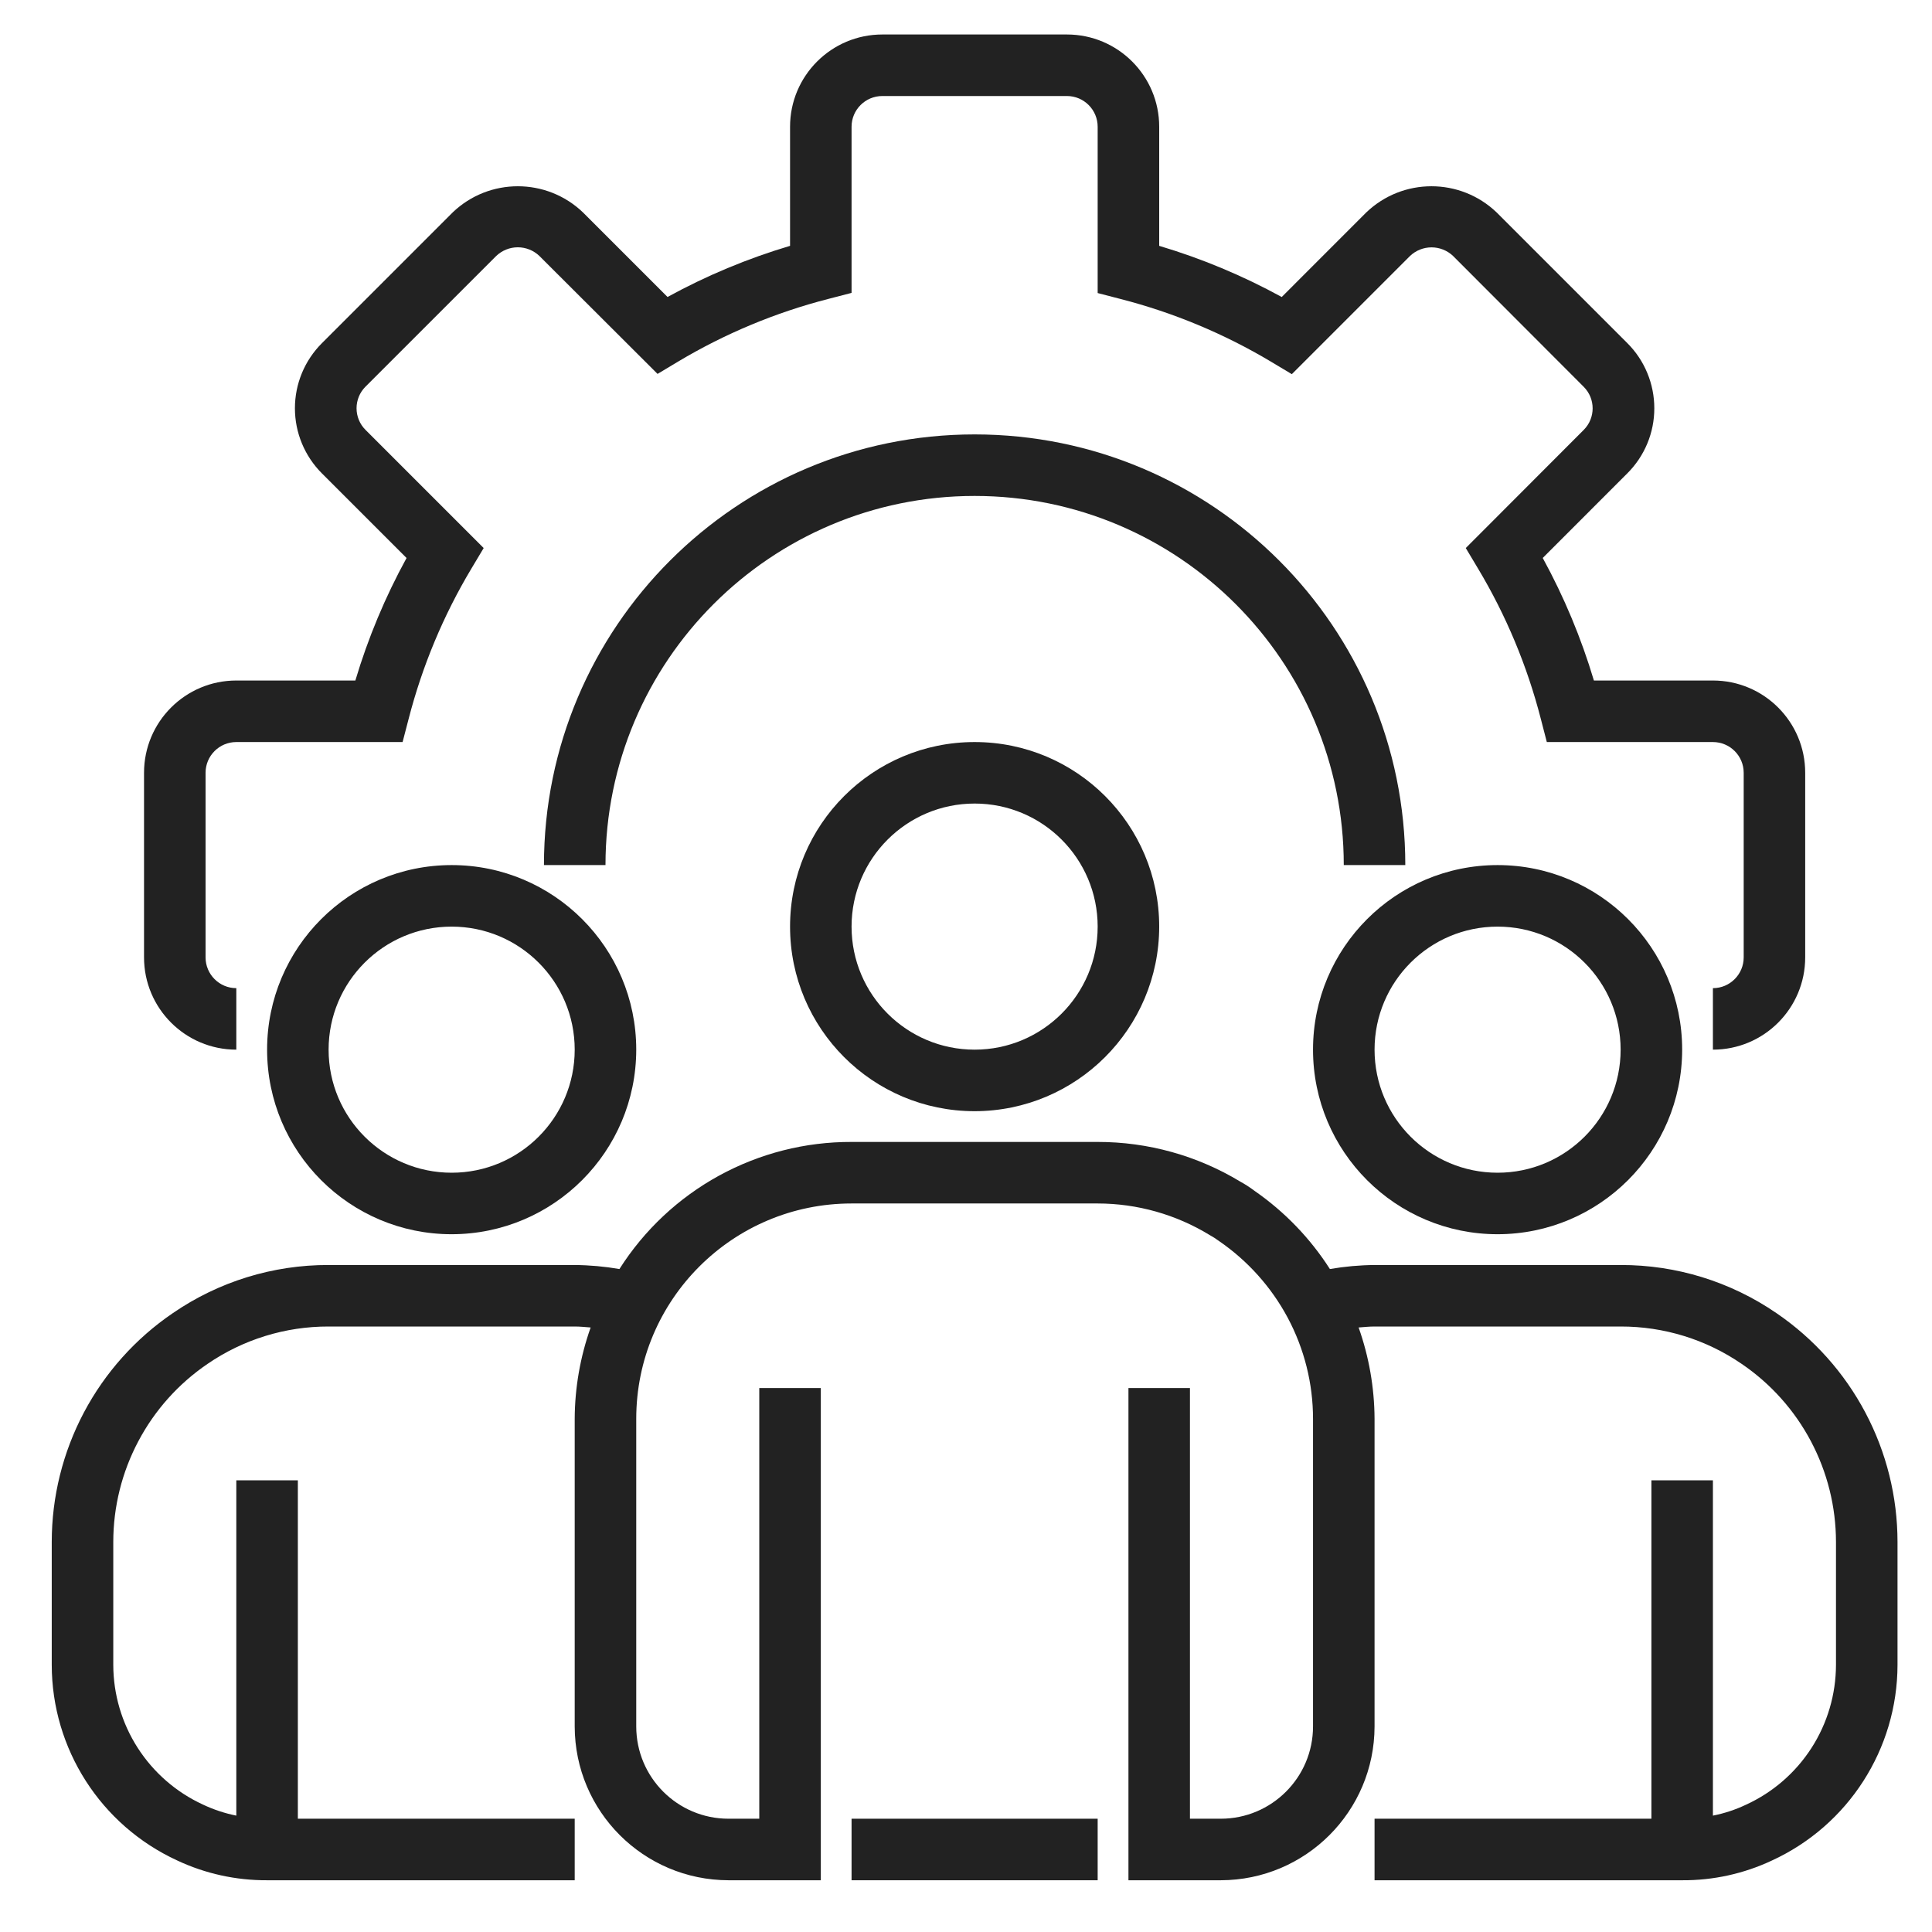 <svg width="60" height="60" viewBox="0 0 60 60" fill="none" xmlns="http://www.w3.org/2000/svg">
<path d="M53.196 32.598V30.688C53.724 30.688 54.152 30.26 54.152 29.732V24C54.152 23.472 53.724 23.045 53.196 23.045H48.038L47.852 22.327C47.43 20.686 46.774 19.113 45.903 17.659L45.521 17.02L49.184 13.351C49.553 12.981 49.553 12.383 49.184 12.013L45.127 7.95C44.946 7.778 44.707 7.682 44.458 7.682C44.209 7.682 43.969 7.778 43.789 7.95L40.119 11.62L39.48 11.237C38.024 10.367 36.45 9.71 34.807 9.287L34.089 9.101V3.937C34.089 3.41 33.662 2.982 33.134 2.982H27.402C26.874 2.982 26.446 3.41 26.446 3.937V9.096L25.729 9.282C24.087 9.704 22.515 10.36 21.06 11.229L20.421 11.612L16.752 7.95C16.572 7.777 16.331 7.68 16.081 7.68C15.831 7.68 15.591 7.777 15.41 7.95L11.352 12.007C11.263 12.095 11.193 12.2 11.145 12.315C11.098 12.431 11.073 12.554 11.073 12.679C11.073 12.804 11.098 12.927 11.145 13.043C11.193 13.158 11.263 13.263 11.352 13.351L15.021 17.02L14.639 17.659C13.769 19.113 13.113 20.686 12.69 22.327L12.503 23.045H7.339C6.812 23.045 6.384 23.472 6.384 24V29.732C6.384 30.26 6.812 30.688 7.339 30.688V32.598C5.757 32.598 4.473 31.315 4.473 29.732V24C4.473 22.417 5.757 21.134 7.339 21.134H11.036C11.43 19.813 11.963 18.538 12.626 17.329L9.998 14.702C9.461 14.165 9.159 13.438 9.159 12.679C9.159 11.92 9.461 11.193 9.998 10.657L14.059 6.596C15.19 5.514 16.973 5.514 18.104 6.596L20.731 9.223C21.939 8.56 23.215 8.028 24.536 7.635V3.937C24.536 2.355 25.819 1.071 27.402 1.071H33.134C34.717 1.071 36 2.355 36 3.937V7.635C37.321 8.029 38.596 8.561 39.805 9.224L42.432 6.596C43.564 5.514 45.347 5.514 46.478 6.596L50.538 10.656C50.804 10.921 51.015 11.236 51.158 11.583C51.302 11.93 51.376 12.302 51.376 12.678C51.377 13.054 51.303 13.426 51.159 13.773C51.015 14.12 50.804 14.435 50.538 14.7L47.911 17.328C48.573 18.537 49.106 19.813 49.5 21.134H53.196C54.779 21.134 56.062 22.417 56.062 24V29.732C56.062 31.315 54.779 32.598 53.196 32.598Z" fill="#222222"/>
<path d="M43.643 26.866H41.732C41.732 20.535 36.599 15.402 30.268 15.402C23.936 15.402 18.804 20.535 18.804 26.866H16.893C16.893 19.479 22.881 13.491 30.268 13.491C37.654 13.491 43.643 19.479 43.643 26.866Z" fill="#222222"/>
<path d="M30.268 34.509C27.102 34.509 24.536 31.942 24.536 28.777C24.536 25.611 27.102 23.045 30.268 23.045C33.434 23.045 36 25.611 36 28.777C35.997 31.941 33.432 34.506 30.268 34.509ZM30.268 24.955C28.157 24.955 26.446 26.666 26.446 28.777C26.446 30.887 28.157 32.598 30.268 32.598C32.378 32.598 34.089 30.887 34.089 28.777C34.089 26.666 32.378 24.955 30.268 24.955ZM46.509 38.33C43.343 38.33 40.777 35.764 40.777 32.598C40.777 29.433 43.343 26.866 46.509 26.866C49.675 26.866 52.241 29.433 52.241 32.598C52.238 35.763 49.673 38.327 46.509 38.33ZM46.509 28.777C44.398 28.777 42.688 30.488 42.688 32.598C42.688 34.709 44.398 36.42 46.509 36.42C48.619 36.42 50.33 34.709 50.33 32.598C50.33 30.488 48.619 28.777 46.509 28.777ZM14.027 38.33C10.861 38.33 8.295 35.764 8.295 32.598C8.295 29.433 10.861 26.866 14.027 26.866C17.193 26.866 19.759 29.433 19.759 32.598C19.756 35.763 17.191 38.327 14.027 38.33ZM14.027 28.777C11.916 28.777 10.205 30.488 10.205 32.598C10.205 34.709 11.916 36.42 14.027 36.42C16.137 36.42 17.848 34.709 17.848 32.598C17.848 30.488 16.137 28.777 14.027 28.777Z" fill="#222222"/>
<path d="M55.17 40.781C53.746 39.803 52.058 39.281 50.33 39.286H42.688C42.223 39.29 41.759 39.332 41.301 39.411C40.69 38.455 39.894 37.63 38.962 36.984C38.822 36.878 38.675 36.782 38.521 36.698C37.185 35.889 35.652 35.462 34.089 35.464H26.446C25.009 35.459 23.594 35.819 22.333 36.509C21.073 37.199 20.007 38.198 19.237 39.411C18.779 39.332 18.314 39.29 17.848 39.286H10.205C8.479 39.281 6.792 39.802 5.368 40.78C4.21 41.568 3.262 42.627 2.606 43.865C1.951 45.103 1.608 46.483 1.607 47.884V51.705C1.61 54.314 3.128 56.683 5.498 57.776C6.372 58.188 7.328 58.398 8.295 58.393H17.848V56.482H9.25V45.973H7.339V56.386C6.98 56.314 6.63 56.198 6.299 56.041C5.47 55.659 4.768 55.047 4.275 54.279C3.782 53.511 3.52 52.618 3.518 51.705V47.884C3.519 46.794 3.786 45.72 4.297 44.757C4.807 43.793 5.545 42.969 6.447 42.356C7.553 41.597 8.864 41.193 10.205 41.196H17.848C18.017 41.196 18.179 41.214 18.343 41.226C18.02 42.137 17.852 43.096 17.848 44.062V53.616C17.852 56.253 19.988 58.389 22.625 58.393H25.491V43.107H23.58V56.482H22.625C21.042 56.482 19.759 55.199 19.759 53.616V44.062C19.759 40.369 22.753 37.375 26.446 37.375H34.089C35.318 37.376 36.523 37.716 37.572 38.358C37.669 38.411 37.762 38.471 37.85 38.536C38.745 39.149 39.48 39.968 39.992 40.925C40.507 41.891 40.777 42.968 40.777 44.062V53.616C40.777 55.199 39.493 56.482 37.911 56.482H36.955V43.107H35.045V58.393H37.911C40.548 58.389 42.684 56.253 42.688 53.616V44.062C42.683 43.096 42.516 42.137 42.193 41.226C42.358 41.214 42.52 41.196 42.688 41.196H50.33C51.673 41.193 52.985 41.598 54.091 42.358C54.992 42.971 55.729 43.795 56.239 44.758C56.749 45.721 57.017 46.794 57.018 47.884V51.705C57.016 52.621 56.752 53.517 56.256 54.287C55.76 55.056 55.054 55.668 54.221 56.048C53.895 56.203 53.55 56.316 53.196 56.386V45.973H51.286V56.482H42.688V58.393H52.241C53.202 58.399 54.152 58.191 55.022 57.783C57.399 56.694 58.925 54.32 58.929 51.705V47.884C58.928 46.483 58.585 45.104 57.93 43.867C57.275 42.629 56.327 41.57 55.17 40.781Z" fill="#222222"/>
<path d="M26.446 56.482H34.089V58.393H26.446V56.482Z" fill="#222222"/>
</svg>
